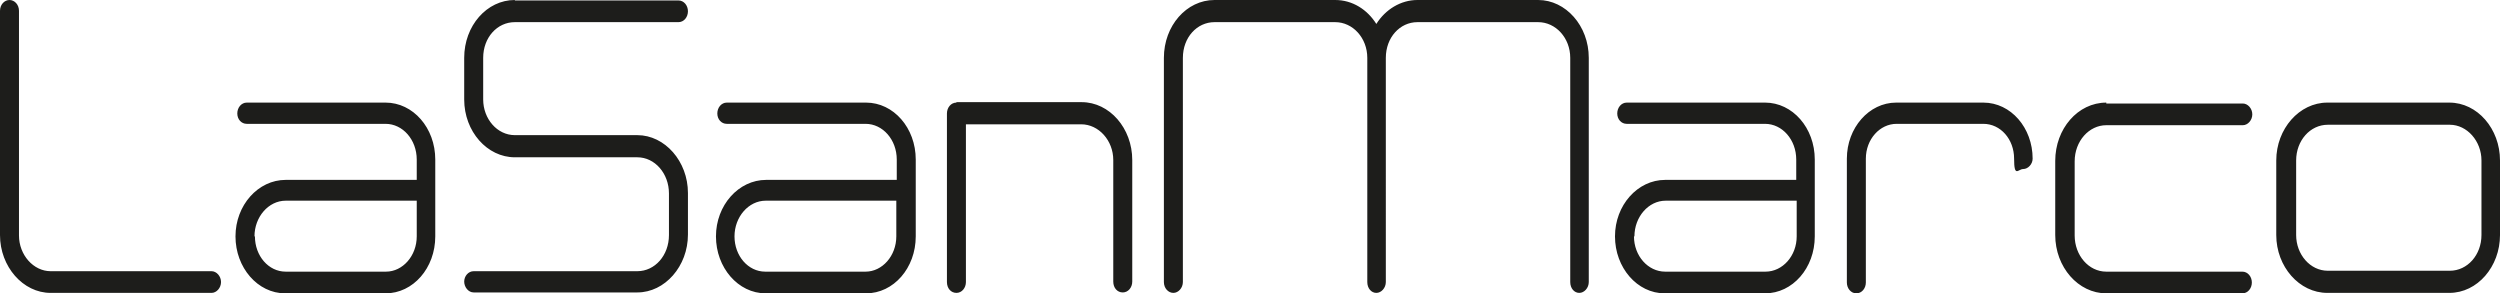 <?xml version="1.0" encoding="UTF-8"?>
<svg id="Livello_1" xmlns="http://www.w3.org/2000/svg" xmlns:xlink="http://www.w3.org/1999/xlink" version="1.1" viewBox="0 0 553.1 64.9">
  <!-- Generator: Adobe Illustrator 29.2.0, SVG Export Plug-In . SVG Version: 2.1.0 Build 108)  -->
  <defs>
    <style>
      .st0 {
        fill: #1d1d1b;
      }
    </style>
  </defs>
  <path class="st0" d="M508,35.5c0-4.4,3.1-7.9,7-7.9h27c3.8,0,7,3.6,7,7.9v16.5c0,4.4-3.1,7.9-7,7.9h-27c-3.9,0-7-3.6-7-7.9v-16.5h0ZM514.9,22.7c-6.2,0-11.3,5.8-11.3,12.8v16.5c0,7,5.1,12.8,11.3,12.8h27c6.2,0,11.2-5.8,11.2-12.8v-16.5c0-7-5-12.8-11.2-12.8,0,0-27,0-27,0ZM466,22.7c-6.3,0-11.3,5.8-11.3,12.9v16.4c0,7.1,5.1,12.9,11.3,12.9h30.1c1.2,0,2.1-1.1,2.1-2.4s-.9-2.4-2.1-2.4h-30.1c-3.9,0-7-3.6-7-8v-16.4c0-4.5,3.2-8,7-8h30.2c1.1,0,2.1-1.1,2.1-2.4s-1-2.4-2.1-2.4h-30.2v-.2ZM419.5,22.7c-6,0-10.9,5.6-10.9,12.4v27.4c0,1.3.9,2.4,2.1,2.4s2.1-1.1,2.1-2.4v-27.4c0-4.3,3.1-7.7,6.8-7.7h19.2c3.8,0,6.8,3.4,6.8,7.7s.9,2.3,2,2.3,2.1-1.1,2.1-2.3c0-6.8-4.8-12.4-10.9-12.4h-19.3ZM361.6,52.3c0-4.3,3.1-7.9,6.9-7.9h29v7.9c0,4.3-3.1,7.8-6.9,7.8h-22.2c-3.8,0-6.9-3.5-6.9-7.8M359.9,22.7c-1.2,0-2.1,1.1-2.1,2.4s.9,2.3,2.1,2.3h30.6c3.8,0,6.9,3.5,6.9,7.9v4.5h-29c-6.1,0-11.1,5.6-11.1,12.5s4.9,12.6,11,12.6h22.2c6.1,0,11-5.6,11-12.6v-17c0-7-4.9-12.6-11-12.6,0,0-30.6,0-30.6,0ZM313.6,0c-3.7,0-7.1,2.1-9.1,5.3-2-3.2-5.3-5.3-9.1-5.3h-26.7c-6.2,0-11.2,5.7-11.2,12.8v49.6c0,1.4,1,2.4,2.1,2.4s2.1-1.1,2.1-2.4V12.8c0-4.5,3.1-7.9,7-7.9h26.7c3.9,0,7.1,3.5,7.1,7.9v49.6c0,1.4.9,2.4,2,2.4s2.1-1.1,2.1-2.4V12.8c0-4.5,3.1-7.9,7-7.9h26.7c3.9,0,7.1,3.5,7.1,7.9v49.6c0,1.4.9,2.4,2,2.4s2.1-1.1,2.1-2.4V12.8c0-7.1-5.1-12.8-11.2-12.8h-26.7ZM211.6,22.7c-1.2,0-2.1,1.1-2.1,2.4v37.3c0,1.4.9,2.4,2.1,2.4s2.1-1.1,2.1-2.4V27.5h25.5c3.9,0,7.1,3.6,7.1,7.9v26.9c0,1.4.9,2.4,2.1,2.4s2.1-1.1,2.1-2.4v-26.9c0-7-5-12.8-11.2-12.8h-27.7ZM162.5,52.3c0-4.3,3.1-7.9,6.9-7.9h28.9v7.9c0,4.3-3.1,7.8-6.8,7.8h-22.2c-3.8,0-6.8-3.5-6.8-7.8M160.8,22.7c-1.2,0-2.1,1.1-2.1,2.4s.9,2.3,2.1,2.3h30.7c3.8,0,6.9,3.5,6.9,7.9v4.5h-28.9c-6.1,0-11.1,5.6-11.1,12.5s4.9,12.6,11,12.6h22.2c6.1,0,11-5.6,11-12.6v-17c0-7-4.9-12.6-11-12.6h-30.8ZM113.9,0c-6.2,0-11.2,5.7-11.2,12.8v9.2c0,7.1,5.1,12.8,11.2,12.8h27.1c3.9,0,7,3.6,7,8v9.2c0,4.5-3.1,8-7,8h-36.2c-1.2,0-2.1,1.1-2.1,2.3s.9,2.4,2.1,2.4h36.2c6.1,0,11.2-5.8,11.2-12.8v-9.2c0-7-5.1-12.8-11.2-12.8h-27.1c-3.9,0-7-3.6-7-7.9v-9.2c0-4.5,3.1-7.9,7-7.9h36.2c1.2,0,2.1-1.1,2.1-2.4s-.9-2.4-2.1-2.4h-36.2ZM56.3,52.3c0-4.3,3.1-7.9,6.9-7.9h29v7.9c0,4.3-3.1,7.8-6.8,7.8h-22.2c-3.8,0-6.8-3.5-6.8-7.8M54.6,22.7c-1.2,0-2.1,1.1-2.1,2.4s.9,2.3,2.1,2.3h30.7c3.8,0,6.9,3.5,6.9,7.9v4.5h-29c-6.1,0-11.1,5.6-11.1,12.5s4.9,12.6,11,12.6h22.2c6.1,0,11-5.6,11-12.6v-17c0-7-4.9-12.6-11-12.6h-30.7ZM0,52c0,7,5.1,12.8,11.2,12.8h35.6c1.1,0,2.1-1.1,2.1-2.4s-1-2.4-2.1-2.4H11.2c-3.8,0-7-3.6-7-7.9V2.4c0-1.4-1-2.4-2.1-2.4S0,1,0,2.4v49.6Z"/>
</svg>